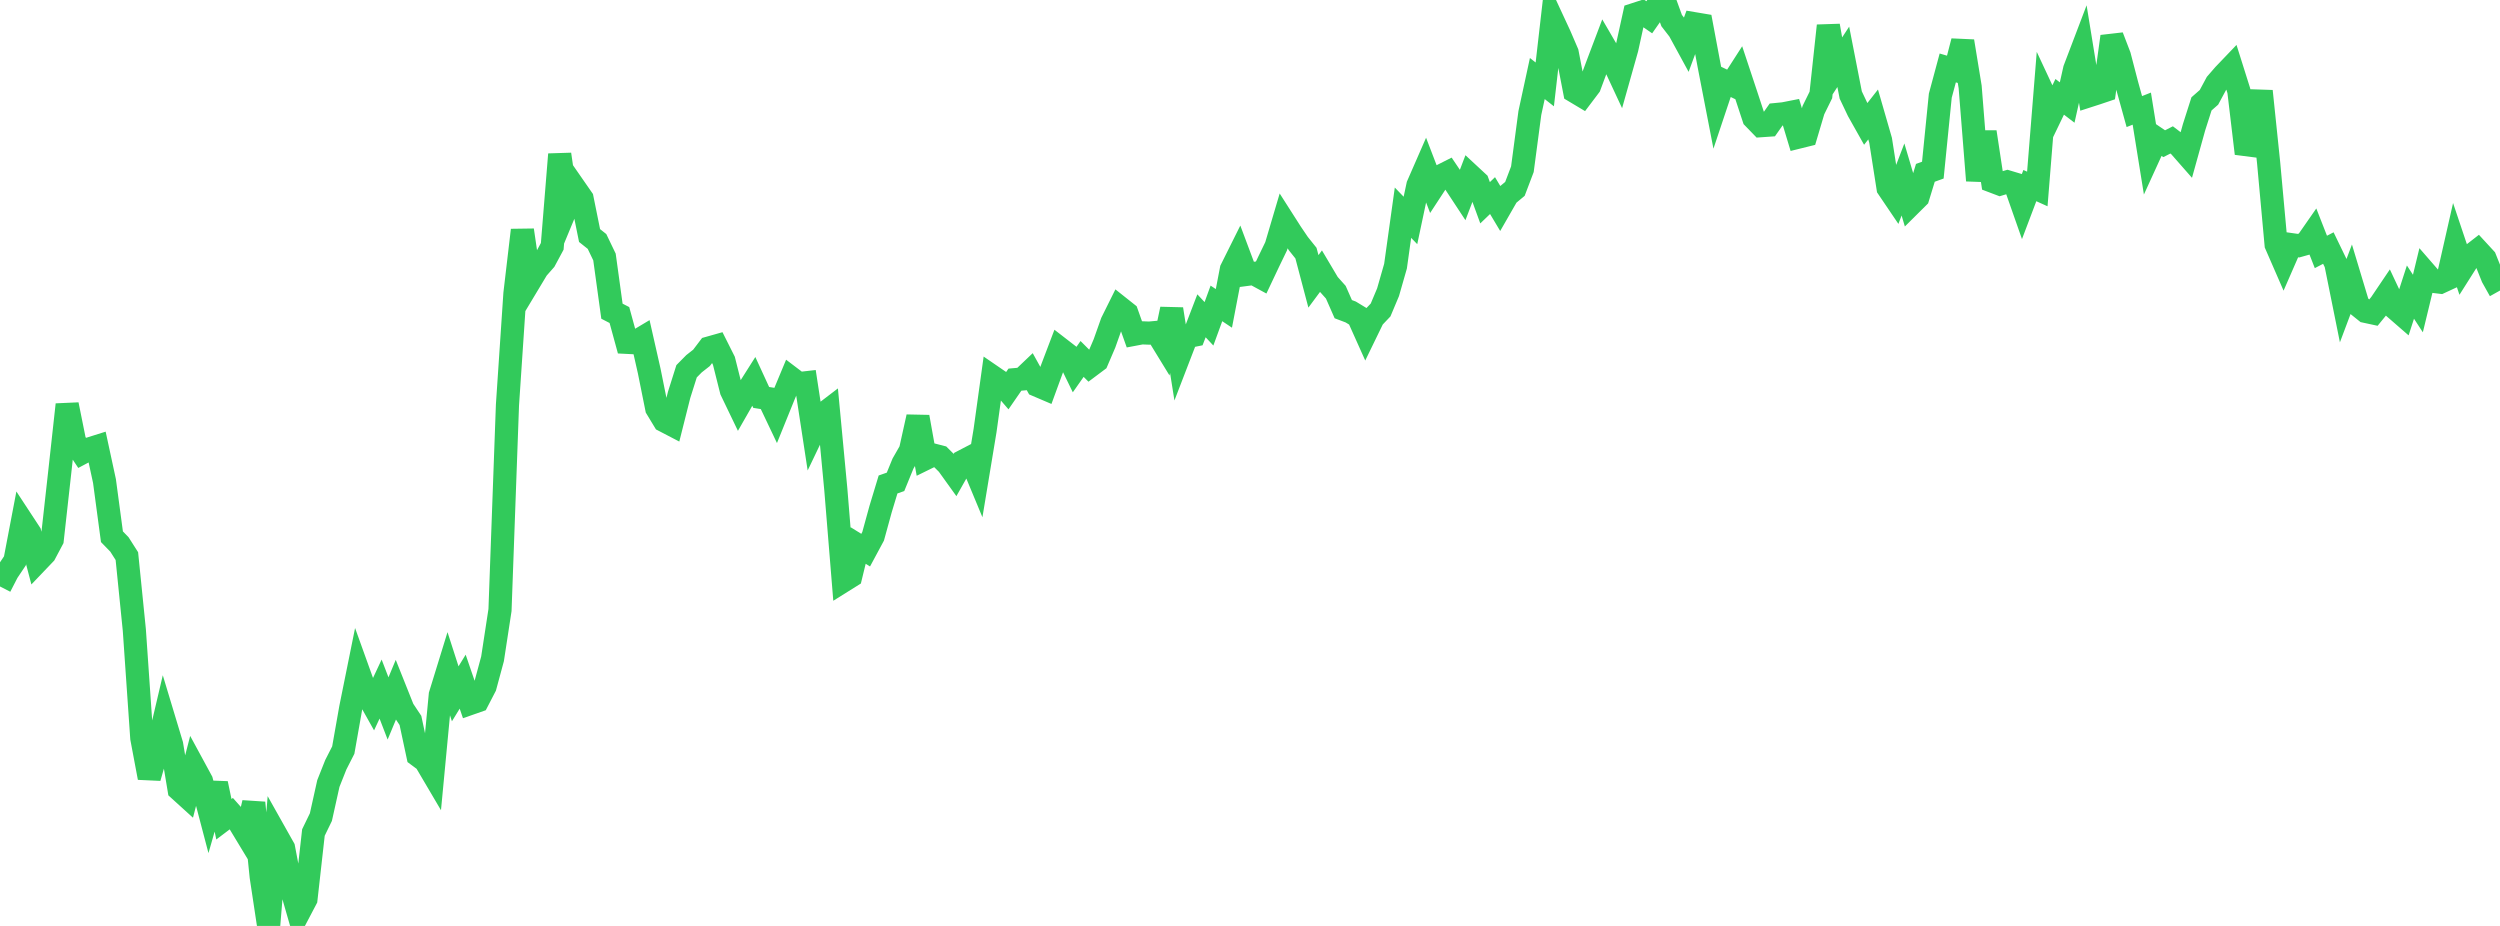 <?xml version="1.0" standalone="no"?>
<!DOCTYPE svg PUBLIC "-//W3C//DTD SVG 1.1//EN" "http://www.w3.org/Graphics/SVG/1.1/DTD/svg11.dtd">

<svg width="135" height="50" viewBox="0 0 135 50" preserveAspectRatio="none" 
  xmlns="http://www.w3.org/2000/svg"
  xmlns:xlink="http://www.w3.org/1999/xlink">


<polyline points="0.0, 31.669 0.403, 30.886 0.806, 30.285 1.209, 28.173 1.612, 28.787 2.015, 30.32 2.418, 29.898 2.821, 29.139 3.224, 25.516 3.627, 21.849 4.03, 23.847 4.433, 24.452 4.836, 24.238 5.239, 24.111 5.642, 25.977 6.045, 28.984 6.448, 29.398 6.851, 30.03 7.254, 34.021 7.657, 39.858 8.06, 41.997 8.463, 40.59 8.866, 38.876 9.269, 40.212 9.672, 42.632 10.075, 42.998 10.478, 41.434 10.881, 42.177 11.284, 43.711 11.687, 42.31 12.09, 44.24 12.493, 43.936 12.896, 44.39 13.299, 45.056 13.701, 43.351 14.104, 47.335 14.507, 50.0 14.91, 45.079 15.313, 45.796 15.716, 47.915 16.119, 49.316 16.522, 48.549 16.925, 44.955 17.328, 44.124 17.731, 42.311 18.134, 41.295 18.537, 40.505 18.94, 38.224 19.343, 36.231 19.746, 37.353 20.149, 38.072 20.552, 37.21 20.955, 38.256 21.358, 37.288 21.761, 38.298 22.164, 38.904 22.567, 40.79 22.97, 41.089 23.373, 41.773 23.776, 37.523 24.179, 36.215 24.582, 37.466 24.985, 36.81 25.388, 37.986 25.791, 37.845 26.194, 37.067 26.597, 35.577 27.0, 32.944 27.403, 21.867 27.806, 15.856 28.209, 12.428 28.612, 15.181 29.015, 14.51 29.418, 14.052 29.821, 13.302 30.224, 8.334 30.627, 11.118 31.03, 10.146 31.433, 10.727 31.836, 12.719 32.239, 13.04 32.642, 13.878 33.045, 16.804 33.448, 17.012 33.851, 18.486 34.254, 18.506 34.657, 18.265 35.06, 20.045 35.463, 22.049 35.866, 22.715 36.269, 22.925 36.672, 21.325 37.075, 20.049 37.478, 19.641 37.881, 19.325 38.284, 18.794 38.687, 18.68 39.09, 19.483 39.493, 21.086 39.896, 21.924 40.299, 21.22 40.701, 20.585 41.104, 21.461 41.507, 21.526 41.91, 22.373 42.313, 21.377 42.716, 20.41 43.119, 20.716 43.522, 20.67 43.925, 23.306 44.328, 22.463 44.731, 22.155 45.134, 26.429 45.537, 31.367 45.94, 31.115 46.343, 29.458 46.746, 29.708 47.149, 28.959 47.552, 27.491 47.955, 26.161 48.358, 26.02 48.761, 25.035 49.164, 24.33 49.567, 22.514 49.97, 24.765 50.373, 24.567 50.776, 24.671 51.179, 25.072 51.582, 25.633 51.985, 24.919 52.388, 24.709 52.791, 25.678 53.194, 23.244 53.597, 20.341 54.0, 20.617 54.403, 21.084 54.806, 20.501 55.209, 20.465 55.612, 20.081 56.015, 20.808 56.418, 20.98 56.821, 19.876 57.224, 18.816 57.627, 19.128 58.03, 19.957 58.433, 19.383 58.836, 19.786 59.239, 19.484 59.642, 18.544 60.045, 17.407 60.448, 16.596 60.851, 16.916 61.254, 18.049 61.657, 17.973 62.06, 17.988 62.463, 17.951 62.866, 18.609 63.269, 16.692 63.672, 19.231 64.075, 18.184 64.478, 18.102 64.881, 17.053 65.284, 17.487 65.687, 16.384 66.09, 16.653 66.493, 14.553 66.896, 13.744 67.299, 14.82 67.701, 14.767 68.104, 14.986 68.507, 14.134 68.91, 13.301 69.313, 11.939 69.716, 12.57 70.119, 13.165 70.522, 13.669 70.925, 15.194 71.328, 14.65 71.731, 15.329 72.134, 15.78 72.537, 16.695 72.94, 16.848 73.343, 17.093 73.746, 17.992 74.149, 17.163 74.552, 16.739 74.955, 15.78 75.358, 14.373 75.761, 11.486 76.164, 11.904 76.567, 10.008 76.97, 9.085 77.373, 10.136 77.776, 9.52 78.179, 9.317 78.582, 9.914 78.985, 10.527 79.388, 9.47 79.791, 9.844 80.194, 10.949 80.597, 10.562 81.0, 11.237 81.403, 10.535 81.806, 10.2 82.209, 9.138 82.612, 6.103 83.015, 4.241 83.418, 4.558 83.821, 1.044 84.224, 1.912 84.627, 2.849 85.03, 4.935 85.433, 5.176 85.836, 4.643 86.239, 3.56 86.642, 2.495 87.045, 3.187 87.448, 4.052 87.851, 2.622 88.254, 0.787 88.657, 0.656 89.06, 0.933 89.463, 0.357 89.866, 0.0 90.269, 1.111 90.672, 1.632 91.075, 2.372 91.478, 1.278 91.881, 1.346 92.284, 3.498 92.687, 5.575 93.09, 4.369 93.493, 4.562 93.896, 3.935 94.299, 5.149 94.701, 6.37 95.104, 6.786 95.507, 6.758 95.91, 6.185 96.313, 6.145 96.716, 6.066 97.119, 7.402 97.522, 7.302 97.925, 5.945 98.328, 5.126 98.731, 1.389 99.134, 3.686 99.537, 3.069 99.94, 5.13 100.343, 5.978 100.746, 6.695 101.149, 6.181 101.552, 7.578 101.955, 10.15 102.358, 10.746 102.761, 9.692 103.164, 11.05 103.567, 10.65 103.97, 9.333 104.373, 9.187 104.776, 5.166 105.179, 3.669 105.582, 3.787 105.985, 2.228 106.388, 4.693 106.791, 9.749 107.194, 7.128 107.597, 9.786 108.0, 9.939 108.403, 9.818 108.806, 9.939 109.209, 11.087 109.612, 10.022 110.015, 10.204 110.418, 5.202 110.821, 6.064 111.224, 5.228 111.627, 5.537 112.03, 3.742 112.433, 2.683 112.836, 5.16 113.239, 5.03 113.642, 4.894 114.045, 1.972 114.448, 3.021 114.851, 4.569 115.254, 6.025 115.657, 5.866 116.06, 8.368 116.463, 7.486 116.866, 7.76 117.269, 7.555 117.672, 7.863 118.075, 8.322 118.478, 6.873 118.881, 5.609 119.284, 5.256 119.687, 4.507 120.09, 4.042 120.493, 3.621 120.896, 4.9 121.299, 8.289 121.701, 7.26 122.104, 4.923 122.507, 8.801 122.91, 13.207 123.313, 14.132 123.716, 13.209 124.119, 13.266 124.522, 13.153 124.925, 12.574 125.328, 13.604 125.731, 13.395 126.134, 14.228 126.537, 16.226 126.94, 15.153 127.343, 16.49 127.746, 16.814 128.149, 16.901 128.552, 16.407 128.955, 15.81 129.358, 16.668 129.761, 17.018 130.164, 15.773 130.567, 16.391 130.97, 14.726 131.373, 15.19 131.776, 15.239 132.179, 15.052 132.582, 13.275 132.985, 14.475 133.388, 13.838 133.791, 13.525 134.194, 13.963 134.597, 14.968 135.0, 15.689" fill="none" stroke="#32ca5b" stroke-width="1.25"/>

</svg>